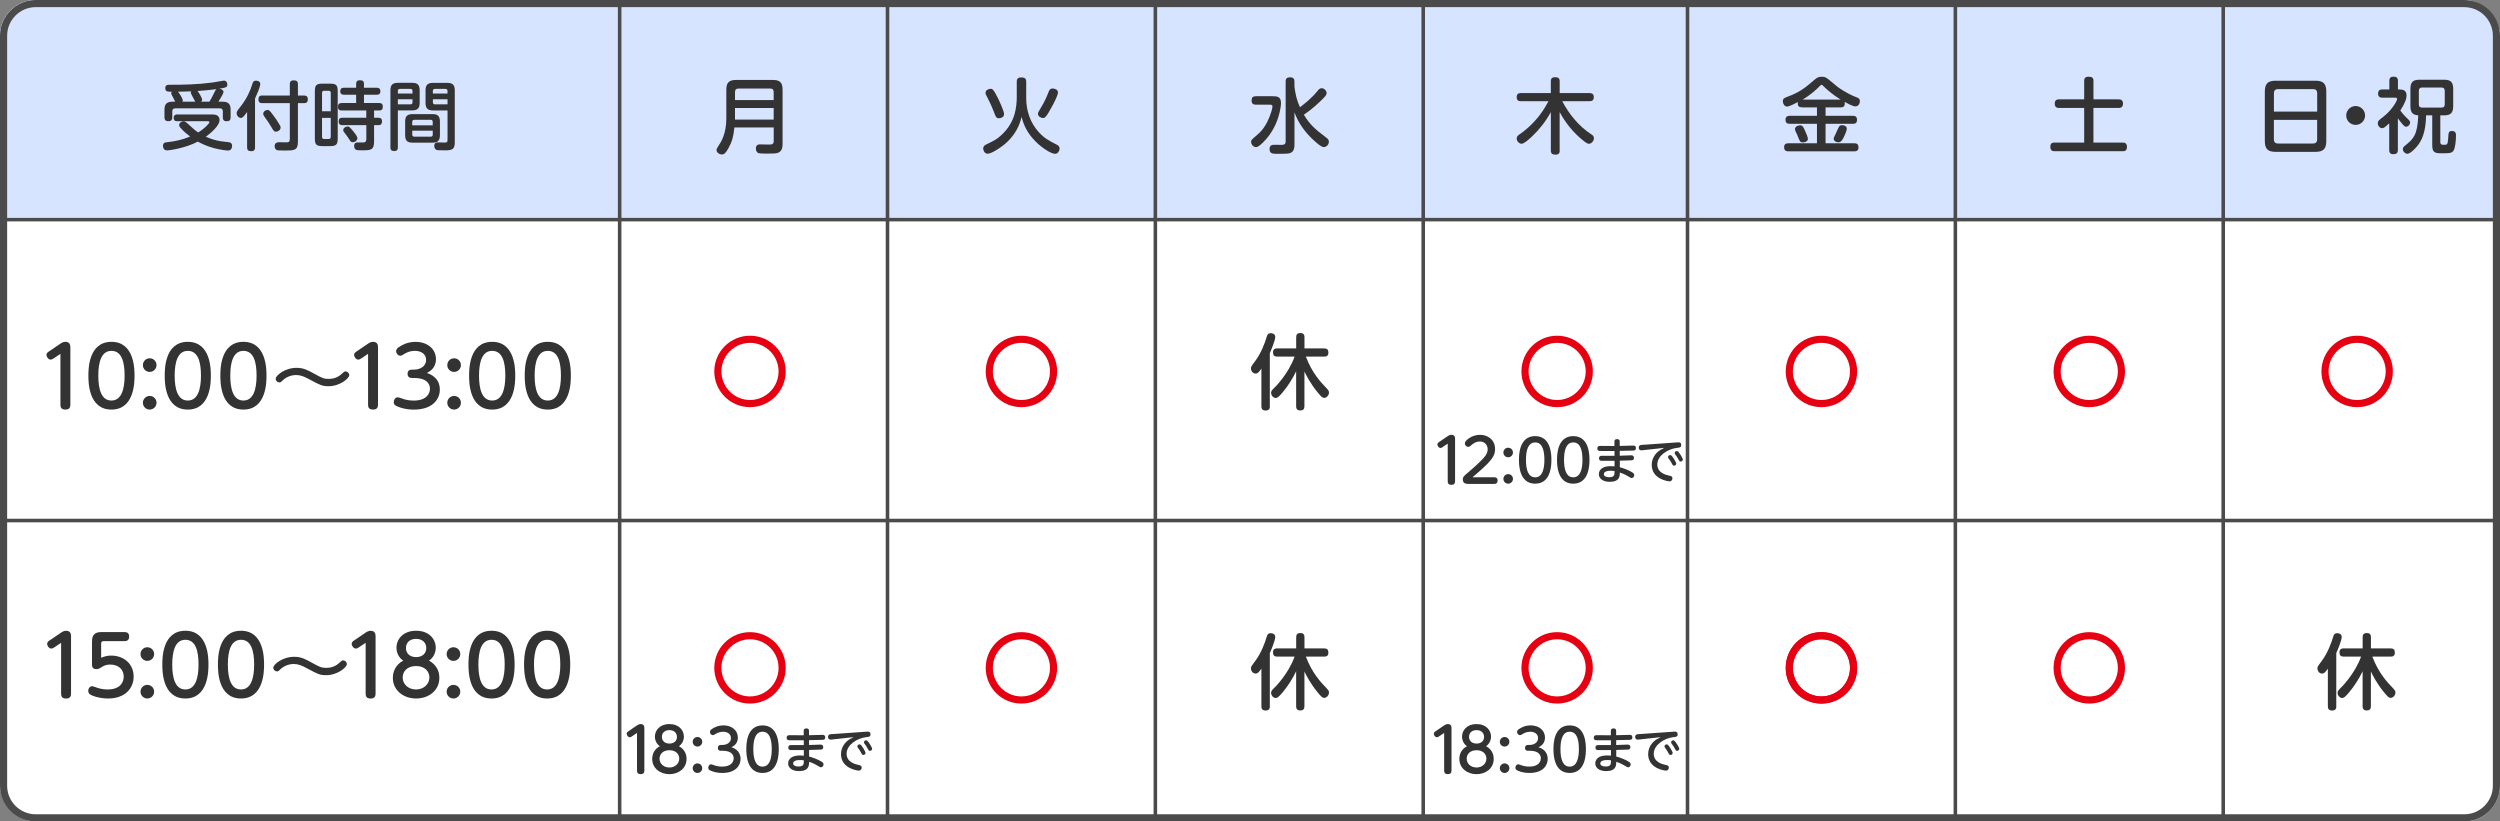 <?xml version="1.0" encoding="UTF-8"?><svg id="_レイヤー_1" xmlns="http://www.w3.org/2000/svg" viewBox="0 0 700 230"><rect x="0" y="0" width="700" height="230" fill="#808080" stroke="none"/><defs><style>.cls-1{fill:#fff;}.cls-2{fill:#d7e4ff;}.cls-3{fill:none;stroke:#4b4b4b;stroke-linejoin:round;}.cls-4{fill:#333;}.cls-5{fill:#e60012;}.cls-6{fill:#4b4b4b;}</style></defs><rect class="cls-1" width="700" height="230" rx="10" ry="10"/><rect class="cls-2" width="700" height="61" rx="10" ry="10"/><rect class="cls-2" y="48" width="700" height="13"/><line class="cls-3" y1="61.5" x2="700" y2="61.5"/><line class="cls-3" x1="173.5" y1="0" x2="173.5" y2="230"/><line class="cls-3" x1="248.5" y1="0" x2="248.5" y2="230"/><line class="cls-3" x1="323.5" y1="0" x2="323.5" y2="230"/><line class="cls-3" x1="398.5" y1="0" x2="398.5" y2="230"/><line class="cls-3" x1="472.5" y1="0" x2="472.5" y2="230"/><line class="cls-3" x1="622.5" y1="0" x2="622.5" y2="230"/><line class="cls-3" x1="547.5" x2="547.5" y2="230"/><path class="cls-4" d="M63.98,39.8c.61.06,1.01.36,1.01,1.03,0,.11,0,1.32-1.13,1.32-.46,0-2.08-.19-3.93-.67-2.31-.61-3.74-1.41-4.54-1.83-3.51,1.85-7.96,2.46-8.59,2.46-1.16,0-1.16-1.11-1.16-1.26,0-.97.63-.99,1.43-1.07,1.74-.17,3.99-.63,6.15-1.55-.99-.76-1.85-1.49-2.67-2.44-.32-.34-.38-.55-.38-.78,0-.63.67-1.03,1.2-1.03.46,0,.76.25,1.15.61,1.81,1.64,2.12,1.93,2.94,2.5,1.79-1.03,3.17-2.54,3.17-2.86,0-.29-.23-.29-.82-.29h-8.21c-.25,0-.97,0-.97-.92s.67-.97.97-.97h9.8c.57,0,2.08,0,2.08,1.58s-2.54,3.72-3.86,4.66c1.47.65,3.21,1.13,4.22,1.26.82.11,1.85.23,2.12.25ZM49.05,28.46c-.11-.21-.59-1.18-.71-1.41-.36-.63-.4-.76-.4-.9,0-.27.13-.38.21-.46-1.32-.02-1.87-.02-1.87-1.03,0-.92.69-.92,1.09-.92,3.95,0,7.87-.06,12.22-.65.57-.08,2.88-.52,3.11-.52.74,0,.95.67.95,1.09,0,.78-.25.82-2.31,1.2.67.02,1.24.36,1.24.88s-1.39,2.67-1.43,2.73h1.24c1.93,0,2.18,1.13,2.18,2.33v2.04c0,.8-.31,1.11-1.15,1.11-1.01,0-1.03-.76-1.03-1.11v-1.68c0-.52-.25-.82-.82-.82h-12.49c-.59,0-.84.29-.84.82v1.68c0,.82-.38,1.09-1.16,1.09-1.01,0-1.03-.78-1.03-1.09v-2.04c0-1.18.25-2.33,2.2-2.33h.8ZM54.7,28.46c-.1-.1-.23-.34-.44-.76-.19-.38-.84-1.49-.84-1.74,0-.13.02-.21.15-.38-.76.02-1.05.04-3.74.1.29.23,1.34,1.91,1.34,2.44,0,.17-.04.25-.1.34h3.63ZM58.65,28.46c.42-.67.9-1.6,1.32-2.48.4-.82.44-.9.73-1.03-1.6.21-3.61.42-5.38.53.13.15,1.28,1.8,1.28,2.48,0,.25-.15.38-.32.5h2.35Z"/><path class="cls-4" d="M71.42,41.25c0,.29,0,1.09-1.05,1.09-.9,0-1.18-.36-1.18-1.09v-9.89c-1.13,1.6-1.41,1.66-1.74,1.66-.65,0-1.18-.63-1.18-1.34,0-.46.12-.61,1.15-1.93,1.7-2.18,2.69-4.37,3.23-6.21.17-.53.32-.95,1.05-.95.11,0,1.18,0,1.18.95,0,.76-1.01,3.04-1.47,4.05v13.67ZM83.41,39.78c0,2.37-1.11,2.37-3.76,2.37-1.93,0-2-.04-2.29-.23-.36-.23-.46-.71-.46-1.01,0-1.09.99-1.09,1.43-1.09.27,0,1.55.04,1.81.04.73,0,1.01-.17,1.01-.92v-10.06h-7.69c-.4,0-1.09-.04-1.09-.99,0-.76.23-1.15,1.09-1.15h7.69v-3.15c0-.46.1-1.09,1.05-1.09.82,0,1.22.23,1.22,1.09v3.15h1.68c.42,0,1.09.08,1.09,1.01,0,.76-.23,1.13-1.09,1.13h-1.68v10.9ZM77.25,36.86c-.53,0-.65-.23-1.37-1.45-.59-1.01-1.01-1.58-1.8-2.69-.34-.46-.38-.65-.38-.84,0-.65.65-1.09,1.2-1.09.46,0,.65.21,1.47,1.3.61.78,1.18,1.6,1.72,2.52.29.48.48.78.48,1.07,0,.71-.69,1.18-1.32,1.18Z"/><path class="cls-4" d="M94.56,38.75c0,1.74-.42,2.16-2.16,2.16h-2.08c-1.74,0-2.16-.42-2.16-2.16v-13.17c0-1.72.4-2.16,2.16-2.16h2.08c1.74,0,2.16.42,2.16,2.16v13.17ZM92.61,31.15v-5.14c0-.42-.21-.59-.59-.59h-1.26c-.38,0-.59.17-.59.59v5.14h2.44ZM92.61,33h-2.44v5.33c0,.4.19.59.59.59h1.26c.4,0,.59-.19.59-.59v-5.33ZM95.84,35.03c-.27,0-1.01,0-1.01-.97,0-.76.27-1.09,1.01-1.09h6.72v-2.04h-6.89c-.27,0-1.03,0-1.03-.99,0-.71.25-1.09,1.03-1.09h4.05v-2.33h-3.42c-.25,0-1.03,0-1.03-.96,0-.88.59-.99,1.03-.99h3.42v-1.11c0-.5.17-.99,1.03-.99.69,0,1.16.17,1.16.99v1.11h3.57c.25,0,1.03,0,1.03.99s-.76.96-1.03.96h-3.57v2.33h4.24c.31,0,1.03,0,1.03.99,0,.69-.21,1.09-.99,1.09h-1.45v2.04h1.24c.61,0,.99.29.99,1.03,0,.61-.25,1.03-.99,1.03h-1.24v4.58c0,2.42-.86,2.48-3.46,2.48-1.34,0-2.12,0-2.12-1.22,0-.99.69-.99,1.01-.99.23,0,1.28.02,1.41.02.59,0,.99-.13.99-.99v-3.88h-6.72ZM98.84,36.67c.46.57,1.24,1.51,1.24,2.06,0,.46-.57,1.09-1.28,1.09-.5,0-.63-.17-1.05-.86-.42-.67-.86-1.24-1.32-1.83-.17-.19-.32-.4-.32-.69,0-.76.84-.96,1.11-1.01.55-.06.71.15,1.62,1.24Z"/><path class="cls-4" d="M111.4,41.29c0,.25,0,1.01-.99,1.01-.84,0-1.09-.36-1.09-1.01v-15.98c0-1.58.63-2.12,2.1-2.12h3.97c1.45,0,2.12.5,2.12,2.12v3.48c0,1.58-.65,2.12-2.12,2.12h-3.99v10.37ZM115.5,26.19v-.71c0-.32-.13-.59-.57-.59h-2.94c-.48,0-.59.29-.59.59v.71h4.09ZM111.4,27.79v1.43h3.51c.44,0,.59-.23.59-.59v-.84h-4.09ZM123.18,37.83c0,1.62-.67,2.12-2.1,2.12h-5.52c-1.45,0-2.12-.5-2.12-2.12v-3.76c0-1.6.65-2.12,2.12-2.12h5.52c1.45,0,2.1.52,2.1,2.12v3.76ZM115.43,35.1h5.73v-.96c0-.38-.17-.59-.59-.59h-4.56c-.34,0-.59.15-.59.59v.96ZM115.43,36.59v1.09c0,.4.21.59.59.59h4.56c.42,0,.59-.21.59-.59v-1.09h-5.73ZM121.27,30.92c-1.49,0-2.12-.55-2.12-2.12v-3.48c0-1.6.65-2.12,2.12-2.12h3.95c1.53,0,2.12.59,2.12,2.12v14.47c0,1.95-.59,2.31-2.75,2.31s-2.2-.06-2.39-.15c-.27-.13-.61-.46-.61-1.07,0-1.01.71-1.01.99-1.01.29,0,1.62.04,1.89.04.57,0,.84-.06.84-.71v-8.27h-4.03ZM121.21,26.19h4.09v-.71c0-.38-.19-.59-.59-.59h-2.92c-.42,0-.59.23-.59.59v.71ZM125.3,27.79h-4.09v.84c0,.34.15.59.59.59h3.51v-1.43Z"/><path class="cls-4" d="M15.01,100.35c-.21.14-.51.34-.85.34-.62,0-1.15-.78-1.15-1.33,0-.48.37-.74.74-.99l3.08-2.09c.32-.23.85-.57,1.47-.57,1.4,0,1.4,1.08,1.4,1.72v15.94c0,.78-.37,1.31-1.38,1.31-1.15,0-1.4-.62-1.4-1.31v-14.3l-1.91,1.29Z"/><path class="cls-4" d="M24.75,105.18c0-1.77,0-9.47,6.46-9.47s6.46,7.75,6.46,9.47,0,9.5-6.46,9.5-6.46-7.75-6.46-9.5ZM34.89,105.18c0-3.79-.8-6.94-3.68-6.94s-3.68,3.24-3.68,6.94.8,6.97,3.68,6.97,3.68-3.36,3.68-6.97Z"/><path class="cls-4" d="M43.83,102.23c0,1.06-.87,1.91-1.91,1.91s-1.91-.83-1.91-1.91.87-1.91,1.91-1.91,1.91.83,1.91,1.91ZM43.83,112.77c0,1.04-.85,1.91-1.91,1.91s-1.91-.85-1.91-1.91.87-1.91,1.91-1.91,1.91.83,1.91,1.91Z"/><path class="cls-4" d="M46.12,105.18c0-1.77,0-9.47,6.46-9.47s6.46,7.75,6.46,9.47,0,9.5-6.46,9.5-6.46-7.75-6.46-9.5ZM56.27,105.18c0-3.79-.8-6.94-3.68-6.94s-3.68,3.24-3.68,6.94.8,6.97,3.68,6.97,3.68-3.36,3.68-6.97Z"/><path class="cls-4" d="M61.7,105.18c0-1.77,0-9.47,6.46-9.47s6.46,7.75,6.46,9.47,0,9.5-6.46,9.5-6.46-7.75-6.46-9.5ZM71.84,105.18c0-3.79-.8-6.94-3.68-6.94s-3.68,3.24-3.68,6.94.8,6.97,3.68,6.97,3.68-3.36,3.68-6.97Z"/><path class="cls-4" d="M97.8,105.04c0,.85-2.55,3.1-5.82,3.1-1.77,0-2.35-.32-5.2-1.84-1.63-.87-2.55-1.29-3.86-1.29-1.52,0-2.92.64-3.86,1.59-.37.37-.48.48-.83.48-.55,0-1.04-.46-1.04-1.03,0-.87,2.51-3.06,5.86-3.06,1.93,0,3.2.69,4.9,1.63,2.18,1.2,2.69,1.47,4,1.47,1.45,0,2.67-.41,3.72-1.4.74-.67.76-.69,1.06-.69.6,0,1.06.48,1.06,1.04Z"/><path class="cls-4" d="M101.15,100.35c-.21.14-.51.34-.85.34-.62,0-1.15-.78-1.15-1.33,0-.48.37-.74.74-.99l3.08-2.09c.32-.23.85-.57,1.47-.57,1.4,0,1.4,1.08,1.4,1.72v15.94c0,.78-.37,1.31-1.38,1.31-1.15,0-1.4-.62-1.4-1.31v-14.3l-1.91,1.29Z"/><path class="cls-4" d="M115.29,105.82c-.23,0-1.17,0-1.17-1.15,0-.8.44-1.17,1.17-1.17h.55c1.89,0,3.47-.99,3.47-2.71,0-1.86-1.68-2.55-3.08-2.55-1.66,0-2.67.62-3.38,1.08-.18.12-.46.28-.76.28-.67,0-1.17-.67-1.17-1.26,0-.67.53-1.01.94-1.26.69-.44,2.16-1.36,4.51-1.36,3.29,0,5.7,1.98,5.7,4.85,0,2.55-1.82,3.47-2.55,3.86.99.34,3.63,1.31,3.63,4.69,0,2.6-1.95,5.57-7.27,5.57-2.14,0-3.54-.44-4.69-.92-.41-.18-.94-.44-.94-1.17,0-.64.41-1.36,1.13-1.36.21,0,.3.05,1.17.34.74.25,1.66.58,3.29.58,3.52,0,4.55-1.89,4.55-3.33,0-.92-.48-2.99-4.42-2.99h-.69Z"/><path class="cls-4" d="M129.06,102.23c0,1.06-.87,1.91-1.91,1.91s-1.91-.83-1.91-1.91.87-1.91,1.91-1.91,1.91.83,1.91,1.91ZM129.06,112.77c0,1.04-.85,1.91-1.91,1.91s-1.91-.85-1.91-1.91.87-1.91,1.91-1.91,1.91.83,1.91,1.91Z"/><path class="cls-4" d="M131.35,105.18c0-1.77,0-9.47,6.46-9.47s6.46,7.75,6.46,9.47,0,9.5-6.46,9.5-6.46-7.75-6.46-9.5ZM141.49,105.18c0-3.79-.8-6.94-3.68-6.94s-3.68,3.24-3.68,6.94.8,6.97,3.68,6.97,3.68-3.36,3.68-6.97Z"/><path class="cls-4" d="M146.92,105.18c0-1.77,0-9.47,6.46-9.47s6.46,7.75,6.46,9.47,0,9.5-6.46,9.5-6.46-7.75-6.46-9.5ZM157.06,105.18c0-3.79-.8-6.94-3.68-6.94s-3.68,3.24-3.68,6.94.8,6.97,3.68,6.97,3.68-3.36,3.68-6.97Z"/><path class="cls-4" d="M15.2,181.26c-.21.14-.51.34-.85.34-.62,0-1.15-.78-1.15-1.33,0-.48.37-.74.74-.99l3.08-2.09c.32-.23.85-.57,1.47-.57,1.4,0,1.4,1.08,1.4,1.72v15.94c0,.78-.37,1.31-1.38,1.31-1.15,0-1.4-.62-1.4-1.31v-14.3l-1.91,1.29Z"/><path class="cls-4" d="M25.77,179.74c0-.97,0-2.76,2.58-2.76h6.55c.67,0,1.26.28,1.26,1.24,0,.9-.46,1.29-1.26,1.29h-5.77c-.6,0-.81.16-.81.81v3.84c.87-.32,1.61-.6,2.78-.6,3.45,0,6.32,2.21,6.32,5.86,0,3.36-2.46,6.16-7.15,6.16-1.17,0-2.97-.18-4.6-.9-.67-.3-.96-.6-.96-1.24,0-.76.55-1.31,1.1-1.31.16,0,1.17.34,1.26.39.69.23,1.7.53,3.04.53,3.84,0,4.53-2.32,4.53-3.59,0-2.07-1.54-3.38-3.75-3.38-1.38,0-2.05.46-2.67.87-.12.09-.62.41-1.22.41-1.24,0-1.24-.9-1.24-1.43v-6.21Z"/><path class="cls-4" d="M43.16,183.14c0,1.06-.87,1.91-1.91,1.91s-1.91-.83-1.91-1.91.87-1.91,1.91-1.91,1.91.83,1.91,1.91ZM43.16,193.67c0,1.04-.85,1.91-1.91,1.91s-1.91-.85-1.91-1.91.87-1.91,1.91-1.91,1.91.83,1.91,1.91Z"/><path class="cls-4" d="M45.45,186.08c0-1.77,0-9.47,6.46-9.47s6.46,7.75,6.46,9.47,0,9.5-6.46,9.5-6.46-7.75-6.46-9.5ZM55.59,186.08c0-3.79-.8-6.94-3.68-6.94s-3.68,3.24-3.68,6.94.8,6.97,3.68,6.97,3.68-3.36,3.68-6.97Z"/><path class="cls-4" d="M61.02,186.08c0-1.77,0-9.47,6.46-9.47s6.46,7.75,6.46,9.47,0,9.5-6.46,9.5-6.46-7.75-6.46-9.5ZM71.16,186.08c0-3.79-.8-6.94-3.68-6.94s-3.68,3.24-3.68,6.94.8,6.97,3.68,6.97,3.68-3.36,3.68-6.97Z"/><path class="cls-4" d="M97.13,185.95c0,.85-2.55,3.1-5.82,3.1-1.77,0-2.35-.32-5.2-1.84-1.63-.87-2.55-1.29-3.86-1.29-1.52,0-2.92.64-3.86,1.59-.37.37-.48.48-.83.48-.55,0-1.04-.46-1.04-1.03,0-.87,2.51-3.06,5.86-3.06,1.93,0,3.2.69,4.9,1.63,2.18,1.2,2.69,1.47,4,1.47,1.45,0,2.67-.41,3.72-1.4.74-.67.76-.69,1.06-.69.6,0,1.06.48,1.06,1.04Z"/><path class="cls-4" d="M100.47,181.26c-.21.14-.51.34-.85.34-.62,0-1.15-.78-1.15-1.33,0-.48.37-.74.74-.99l3.08-2.09c.32-.23.85-.57,1.47-.57,1.4,0,1.4,1.08,1.4,1.72v15.94c0,.78-.37,1.31-1.38,1.31-1.15,0-1.4-.62-1.4-1.31v-14.3l-1.91,1.29Z"/><path class="cls-4" d="M111.01,181.37c0-2.35,1.79-4.76,5.5-4.76s5.5,2.41,5.5,4.76c0,1.38-.67,2.81-1.89,3.61,1.89,1.03,2.9,2.69,2.9,4.83,0,3.52-2.97,5.77-6.51,5.77s-6.51-2.28-6.51-5.77c0-1.63.64-3.63,2.9-4.83-1.22-.8-1.89-2.21-1.89-3.61ZM120.23,189.69c0-1.56-1.15-3.2-3.73-3.2s-3.75,1.61-3.75,3.2c0,1.91,1.59,3.36,3.75,3.36s3.73-1.52,3.73-3.36ZM119.36,181.46c0-1.47-1.06-2.58-2.87-2.58s-2.83,1.13-2.83,2.58,1.06,2.53,2.85,2.53,2.85-1.08,2.85-2.53Z"/><path class="cls-4" d="M128.88,183.14c0,1.06-.87,1.91-1.91,1.91s-1.91-.83-1.91-1.91.87-1.91,1.91-1.91,1.91.83,1.91,1.91ZM128.88,193.67c0,1.04-.85,1.91-1.91,1.91s-1.91-.85-1.91-1.91.87-1.91,1.91-1.91,1.91.83,1.91,1.91Z"/><path class="cls-4" d="M131.17,186.08c0-1.77,0-9.47,6.46-9.47s6.46,7.75,6.46,9.47,0,9.5-6.46,9.5-6.46-7.75-6.46-9.5ZM141.31,186.08c0-3.79-.8-6.94-3.68-6.94s-3.68,3.24-3.68,6.94.8,6.97,3.68,6.97,3.68-3.36,3.68-6.97Z"/><path class="cls-4" d="M146.74,186.08c0-1.77,0-9.47,6.46-9.47s6.46,7.75,6.46,9.47,0,9.5-6.46,9.5-6.46-7.75-6.46-9.5ZM156.88,186.08c0-3.79-.8-6.94-3.68-6.94s-3.68,3.24-3.68,6.94.8,6.97,3.68,6.97,3.68-3.36,3.68-6.97Z"/><path class="cls-4" d="M651.36,39.48c0,2.32-.94,3.04-3.04,3.04h-11.13c-2.09,0-3.04-.71-3.04-3.04v-13.84c0-2.25.88-3.04,3.04-3.04h11.13c2.14,0,3.04.76,3.04,3.04v13.84ZM648.81,31.25v-5.13c0-.83-.44-1.17-1.17-1.17h-9.77c-.62,0-1.17.25-1.17,1.17v5.13h12.12ZM636.69,33.57v5.45c0,.85.48,1.17,1.17,1.17h9.77c.76,0,1.17-.39,1.17-1.17v-5.45h-12.12Z"/><path class="cls-4" d="M662.22,32.33c0,1.45-1.17,2.64-2.64,2.64s-2.64-1.17-2.64-2.64,1.22-2.64,2.64-2.64,2.64,1.15,2.64,2.64Z"/><path class="cls-4" d="M672.04,25.06c1.66,0,1.79,1.08,1.79,1.66,0,.67-.18,1.26-.46,1.89-.23.53-.69,1.43-1.29,2.34.92,1.24,1.82,2.07,1.88,2.14.62.58.87.8.87,1.24,0,.53-.53,1.15-1.15,1.15-.37,0-.55-.23-1.01-.74-.51-.6-.94-1.17-1.27-1.61v8.85c0,.87-.37,1.2-1.29,1.2-1.13,0-1.13-.87-1.13-1.2v-7.45c-1.38,1.29-1.63,1.36-1.98,1.36-.71,0-1.22-.71-1.22-1.36s.21-.8,1.66-1.93c2.28-1.77,3.75-4.35,3.75-4.88,0-.37-.37-.37-.64-.37h-3.47c-.58,0-1.22-.14-1.22-1.15,0-1.15.87-1.15,1.22-1.15h1.93v-2.39c0-.87.37-1.2,1.26-1.2,1.13,0,1.15.87,1.15,1.2v2.39h.6ZM683.28,39.67c0,.87.41.87,1.2.87.62,0,.9,0,1.01-1.77.09-1.66.11-2.09,1.06-2.09,1.06,0,1.13.71,1.13,1.26,0,1.47-.23,3.54-.69,4.23-.51.78-1.33.78-3.89.74-1.79-.02-2.07-.78-2.07-2.39v-8.23h-1.72c-.09,4.9-1.27,7.13-2.51,8.65-.51.62-1.91,2.12-2.74,2.12-.57,0-1.26-.6-1.26-1.29,0-.44.23-.69.55-.94,2.37-1.93,3.54-2.87,3.77-8.53-.69-.07-1.24-.21-1.63-.6-.37-.37-.57-.99-.57-1.98v-4.85c0-1.95.8-2.55,2.55-2.55h6.88c1.75,0,2.55.6,2.55,2.55v4.85c0,1.93-.76,2.58-2.55,2.58h-1.06v7.38ZM684.53,25.43c0-.62-.3-.92-.9-.92h-5.45c-.62,0-.9.32-.9.92v3.79c0,.67.35.9.9.9h5.45c.55,0,.9-.23.9-.9v-3.79Z"/><path class="cls-4" d="M355.56,197.73c0,.35,0,1.22-1.17,1.22-1.1,0-1.2-.71-1.2-1.22v-10.51c-.67.94-.99,1.38-1.63,1.38-.76,0-1.29-.74-1.29-1.43,0-.48.02-.51,1.26-2.18,1.56-2.09,2.67-5.01,3.17-6.76.12-.37.28-.94,1.13-.94.32,0,1.24.14,1.24,1.04,0,1.06-1.29,4.02-1.52,4.53v14.88ZM362.92,187.96c-.87,1.84-2.28,4.14-3.84,5.98-1.13,1.31-1.45,1.5-1.91,1.5-.62,0-1.26-.71-1.26-1.45,0-.41.16-.67.74-1.24.16-.14,4.02-3.86,5.84-8.9h-4.85c-.87,0-1.2-.37-1.2-1.22,0-1.08.9-1.08,1.2-1.08h5.29v-3.1c0-.78.28-1.2,1.22-1.2,1.1,0,1.1.87,1.1,1.2v3.1h5.5c.87,0,1.2.37,1.2,1.22,0,1.08-.85,1.08-1.2,1.08h-5.11c1.79,4.71,4.28,7.29,5.91,8.97.32.35.57.64.57,1.1,0,.71-.64,1.49-1.36,1.49-.48,0-.8-.3-1.86-1.59-1.93-2.34-3.15-4.71-3.66-5.79v9.7c0,.83-.34,1.2-1.22,1.2-1.1,0-1.1-.9-1.1-1.2v-9.77Z"/><path class="cls-4" d="M355.56,113.73c0,.35,0,1.22-1.17,1.22-1.1,0-1.2-.71-1.2-1.22v-10.51c-.67.94-.99,1.38-1.63,1.38-.76,0-1.29-.74-1.29-1.43,0-.48.02-.51,1.26-2.18,1.56-2.09,2.67-5.01,3.17-6.76.12-.37.28-.94,1.13-.94.32,0,1.24.14,1.24,1.04,0,1.06-1.29,4.02-1.52,4.53v14.88ZM362.92,103.96c-.87,1.84-2.28,4.14-3.84,5.98-1.13,1.31-1.45,1.5-1.91,1.5-.62,0-1.26-.71-1.26-1.45,0-.41.16-.67.74-1.24.16-.14,4.02-3.86,5.84-8.9h-4.85c-.87,0-1.2-.37-1.2-1.22,0-1.08.9-1.08,1.2-1.08h5.29v-3.1c0-.78.28-1.2,1.22-1.2,1.1,0,1.1.87,1.1,1.2v3.1h5.5c.87,0,1.2.37,1.2,1.22,0,1.08-.85,1.08-1.2,1.08h-5.11c1.79,4.71,4.28,7.29,5.91,8.97.32.35.57.64.57,1.1,0,.71-.64,1.49-1.36,1.49-.48,0-.8-.3-1.86-1.59-1.93-2.34-3.15-4.71-3.66-5.79v9.7c0,.83-.34,1.2-1.22,1.2-1.1,0-1.1-.9-1.1-1.2v-9.77Z"/><path class="cls-4" d="M654.17,197.73c0,.35,0,1.22-1.17,1.22-1.1,0-1.2-.71-1.2-1.22v-10.51c-.67.94-.99,1.38-1.63,1.38-.76,0-1.29-.74-1.29-1.43,0-.48.02-.51,1.26-2.18,1.56-2.09,2.67-5.01,3.17-6.76.12-.37.28-.94,1.13-.94.32,0,1.24.14,1.24,1.04,0,1.06-1.29,4.02-1.52,4.53v14.88ZM661.53,187.96c-.87,1.84-2.28,4.14-3.84,5.98-1.13,1.31-1.45,1.5-1.91,1.5-.62,0-1.26-.71-1.26-1.45,0-.41.16-.67.74-1.24.16-.14,4.02-3.86,5.84-8.9h-4.85c-.87,0-1.2-.37-1.2-1.22,0-1.08.9-1.08,1.2-1.08h5.29v-3.1c0-.78.28-1.2,1.22-1.2,1.1,0,1.1.87,1.1,1.2v3.1h5.5c.87,0,1.2.37,1.2,1.22,0,1.08-.85,1.08-1.2,1.08h-5.11c1.79,4.71,4.28,7.29,5.91,8.97.32.35.57.64.57,1.1,0,.71-.64,1.49-1.36,1.49-.48,0-.8-.3-1.86-1.59-1.93-2.34-3.15-4.71-3.66-5.79v9.7c0,.83-.34,1.2-1.22,1.2-1.1,0-1.1-.9-1.1-1.2v-9.77Z"/><path class="cls-4" d="M284.69,22.88c0-.48.09-1.2,1.22-1.2,1.06,0,1.43.32,1.43,1.2v4.62c0,3.47,1.13,6.88,3.47,9.45,1.63,1.79,2.78,2.37,5.01,3.52.37.18.87.46.87,1.13,0,.58-.46,1.47-1.26,1.47-1.08.02-3.7-1.66-5.45-3.43-2.3-2.34-3.33-4.48-3.93-6.92-.83,3.56-2.71,5.93-4.71,7.63-1.36,1.13-3.72,2.69-4.81,2.69-.87,0-1.24-.97-1.24-1.45,0-.67.57-.99.69-1.06,2.64-1.29,3.1-1.52,4.39-2.69,2.18-1.98,3.2-4.16,3.7-5.86.48-1.66.62-3.61.62-4.51v-4.6ZM279.42,27.48c.46.94,1.72,3.66,1.72,4.46,0,.87-.87,1.17-1.4,1.17-.8,0-.92-.34-1.45-1.79-.41-1.13-1.15-2.71-1.63-3.63-.64-1.22-.71-1.33-.71-1.7,0-.87,1.04-1.13,1.4-1.13.48,0,.76,0,2.07,2.62ZM296.23,25.89c0,.78-1.04,2.74-1.5,3.61-1.86,3.54-2.23,3.54-2.71,3.54-.58,0-1.38-.46-1.38-1.13,0-.39.02-.46.92-1.93.83-1.38,1.45-2.69,2.02-4.16.23-.62.44-1.04,1.17-1.04.21,0,1.47.12,1.47,1.1Z"/><path class="cls-5" d="M286,179c4.41,0,8,3.59,8,8s-3.59,8-8,8-8-3.59-8-8,3.59-8,8-8M286,177c-5.52,0-10,4.48-10,10s4.48,10,10,10,10-4.48,10-10-4.48-10-10-10h0Z"/><path class="cls-5" d="M286,96c4.41,0,8,3.59,8,8s-3.59,8-8,8-8-3.59-8-8,3.59-8,8-8M286,94c-5.52,0-10,4.48-10,10s4.48,10,10,10,10-4.48,10-10-4.48-10-10-10h0Z"/><path class="cls-4" d="M351.66,29.3c-.34,0-1.22,0-1.22-1.1,0-.9.32-1.26,1.22-1.26h4.51c1.4,0,2.51.05,2.51,1.93,0,.83-.53,6.6-5.01,10.99-.6.58-1.36,1.33-2,1.33-.71,0-1.36-.74-1.36-1.47,0-.48.02-.51,1.7-1.95.94-.83,2.64-2.3,3.98-6.55.21-.69.3-1.17.3-1.4,0-.44-.28-.51-.71-.51h-3.91ZM362.45,24.26c.23,1.98.69,3.96,1.54,5.77,1.4-1.08,3.33-2.58,4.88-4.53.34-.44.67-.8,1.2-.8.64,0,1.38.64,1.38,1.36,0,.51-.32.85-1.17,1.72-.85.85-2.83,2.76-5.2,4.35,1.84,3.01,3.36,4.18,6.37,6.48.32.25.64.53.64,1.06,0,.83-.71,1.52-1.43,1.52s-2-1.17-2.74-1.84c-2.25-2.05-4.32-4.67-5.47-7.91v9.06c0,.46,0,1.66-.85,2.18-.6.37-1.08.37-3.89.39-1.4,0-2.23-.02-2.23-1.36,0-1.13.87-1.17,1.24-1.17.07,0,1.82.02,2.09.02.44,0,1.17,0,1.17-.92v-16.79c0-.94.41-1.2,1.31-1.2,1.1,0,1.15.78,1.15,1.2v1.4Z"/><path class="cls-4" d="M504.55,30.05c-.78,0-1.17-.3-1.17-1.1,0-.16,0-.25.02-.37-.76.41-2.41,1.26-3.04,1.26-.71,0-1.17-.83-1.17-1.49,0-.74.53-.97,1.06-1.17,1.29-.48,2.05-.8,2.92-1.26,1.93-1.06,2.64-1.68,4.58-3.33,1.03-.87,1.31-1.1,2.35-1.1.78,0,1.1.18,1.47.44.34.23.48.34,2.67,2.16.69.55,2.71,2.05,5.59,3.15.51.21.94.39.94,1.08,0,.44-.25,1.47-1.29,1.47-.69,0-2.21-.83-2.99-1.26.02.14.05.23.05.46,0,.94-.6,1.08-1.17,1.08h-4.21v2.35h7.61c.64,0,1.2.21,1.2,1.15,0,1.06-.78,1.1-1.2,1.1h-7.61v5.45h8.05c.9,0,1.17.41,1.17,1.2,0,1.06-.9,1.06-1.17,1.06h-18.46c-.85,0-1.2-.37-1.2-1.2,0-1.06.9-1.06,1.2-1.06h8v-5.45h-7.61c-.85,0-1.2-.35-1.2-1.17,0-1.06.92-1.08,1.2-1.08h7.61v-2.35h-4.18ZM505.47,36.75c.23.53.74,1.63.74,2.14,0,.76-.94.99-1.4.99-.74,0-.85-.3-1.29-1.38-.21-.55-.25-.67-.74-1.68-.09-.21-.18-.44-.18-.69,0-.64.76-1.04,1.43-1.04s.83.3,1.45,1.66ZM515.36,27.87c-1.86-1.13-3.75-2.69-4.74-3.7-.3-.3-.41-.41-.57-.41-.18,0-.25.02-.64.46-.71.74-2.39,2.32-4.67,3.66h10.62ZM516.18,38.56c-.39.74-.69,1.29-1.5,1.29-.48,0-1.24-.32-1.24-1.01,0-.25.05-.37.53-1.33.16-.32.78-1.82.97-2.09.14-.18.37-.37.85-.37.39,0,1.31.16,1.31.97,0,.62-.67,2.07-.92,2.55Z"/><path class="cls-5" d="M510,179c4.41,0,8,3.59,8,8s-3.59,8-8,8-8-3.59-8-8,3.59-8,8-8M510,177c-5.52,0-10,4.48-10,10s4.48,10,10,10,10-4.48,10-10-4.48-10-10-10h0Z"/><path class="cls-5" d="M510,96c4.41,0,8,3.59,8,8s-3.59,8-8,8-8-3.59-8-8,3.59-8,8-8M510,94c-5.52,0-10,4.48-10,10s4.48,10,10,10,10-4.48,10-10-4.48-10-10-10h0Z"/><line class="cls-3" y1="145.75" x2="700" y2="145.75"/><path class="cls-6" d="M690,2c4.41,0,8,3.59,8,8v210c0,4.41-3.59,8-8,8H10c-4.41,0-8-3.59-8-8V10C2,5.59,5.59,2,10,2h680M690,0H10C4.5,0,0,4.5,0,10v210c0,5.5,4.5,10,10,10h680c5.5,0,10-4.5,10-10V10c0-5.5-4.5-10-10-10h0Z"/><path class="cls-4" d="M593.24,27.83c.32,0,1.2,0,1.2,1.17s-.83,1.22-1.2,1.22h-7.08v9.7h8.19c.34,0,1.2,0,1.2,1.2s-.74,1.22-1.2,1.22h-19.06c-.34,0-1.2-.02-1.2-1.2s.71-1.22,1.2-1.22h8.28v-9.7h-7.04c-.37,0-1.2-.02-1.2-1.2,0-1.08.64-1.2,1.2-1.2h7.04v-5.24c0-.62.28-1.1,1.22-1.1.83,0,1.38.23,1.38,1.1v5.24h7.08Z"/><path class="cls-5" d="M585,96c4.41,0,8,3.59,8,8s-3.59,8-8,8-8-3.59-8-8,3.59-8,8-8M585,94c-5.52,0-10,4.48-10,10s4.48,10,10,10,10-4.48,10-10-4.48-10-10-10h0Z"/><path class="cls-4" d="M436.73,42.1c0,.53-.11,1.2-1.13,1.2-.92,0-1.36-.23-1.36-1.2v-10.72c-1.38,2.53-3.15,4.81-5.22,6.78-.76.71-2.25,2.09-2.97,2.09s-1.38-.76-1.38-1.45c0-.62.41-.94.92-1.26,1.22-.81,3.66-2.78,5.7-5.54,1.08-1.45,1.79-2.74,2.28-3.66h-7.73c-.34,0-1.17-.02-1.17-1.13,0-.97.58-1.15,1.17-1.15h8.39v-3.27c0-.53.12-1.17,1.15-1.17.9,0,1.33.23,1.33,1.17v3.27h8.35c.3,0,1.2.02,1.2,1.08,0,.9-.41,1.2-1.2,1.2h-7.63c1.96,3.7,4.65,7.01,8.16,9.29.32.21.71.46.71,1.06,0,.76-.69,1.56-1.36,1.56-.32,0-.62,0-2.21-1.36-2.12-1.82-4.14-4.07-6.03-7.5v10.69Z"/><path class="cls-5" d="M436,179c4.41,0,8,3.59,8,8s-3.59,8-8,8-8-3.59-8-8,3.59-8,8-8M436,177c-5.52,0-10,4.48-10,10s4.48,10,10,10,10-4.48,10-10-4.48-10-10-10h0Z"/><path class="cls-5" d="M436,96c4.41,0,8,3.59,8,8s-3.59,8-8,8-8-3.59-8-8,3.59-8,8-8M436,94c-5.52,0-10,4.48-10,10s4.48,10,10,10,10-4.48,10-10-4.48-10-10-10h0Z"/><path class="cls-4" d="M403.95,125.18c-.15.1-.37.25-.63.25-.46,0-.85-.58-.85-.99,0-.36.27-.54.54-.73l2.28-1.55c.24-.17.63-.42,1.09-.42,1.04,0,1.04.8,1.04,1.27v11.78c0,.58-.27.97-1.02.97-.85,0-1.04-.46-1.04-.97v-10.57l-1.41.95Z"/><path class="cls-4" d="M418.38,133.63c.49,0,.95.2.95.92,0,.65-.34.95-.95.95h-6.85c-.9,0-1.94,0-1.94-1.24,0-.77.39-1.07,1.44-1.94.8-.65,2.94-2.53,4.33-4.03,1-1.1,1.19-1.87,1.19-2.48,0-1.22-.9-2.19-2.12-2.19-1.33,0-2.09.7-2.65,1.19-.24.22-.41.31-.66.31-.54,0-.97-.49-.97-.97,0-.76,1.84-2.4,4.25-2.4,2.18,0,4.22,1.38,4.22,3.98,0,1.41-.53,2.48-2.19,4.18-1.41,1.44-3.43,3.13-4.13,3.72h6.09Z"/><path class="cls-4" d="M423.63,126.7c0,.74-.61,1.34-1.34,1.34s-1.34-.58-1.34-1.34.61-1.34,1.34-1.34,1.34.58,1.34,1.34ZM423.63,134.09c0,.73-.6,1.34-1.34,1.34s-1.34-.6-1.34-1.34.61-1.34,1.34-1.34,1.34.58,1.34,1.34Z"/><path class="cls-4" d="M425.31,128.76c0-1.24,0-6.65,4.54-6.65s4.54,5.44,4.54,6.65,0,6.67-4.54,6.67-4.54-5.44-4.54-6.67ZM432.43,128.76c0-2.66-.57-4.88-2.58-4.88s-2.58,2.28-2.58,4.88.56,4.89,2.58,4.89,2.58-2.36,2.58-4.89Z"/><path class="cls-4" d="M435.97,128.76c0-1.24,0-6.65,4.54-6.65s4.54,5.44,4.54,6.65,0,6.67-4.54,6.67-4.54-5.44-4.54-6.67ZM443.09,128.76c0-2.66-.57-4.88-2.58-4.88s-2.58,2.28-2.58,4.88.56,4.89,2.58,4.89,2.58-2.36,2.58-4.89Z"/><path class="cls-4" d="M453.53,127.6c.5-.01,2.71-.11,3.15-.11.22,0,.82,0,.82.72,0,.64-.49.67-.69.68-.76.05-2.43.08-3.26.1v1.84c1.02.23,2.54.87,3.39,1.37.56.33.65.57.65.82,0,.46-.34.83-.72.83-.18,0-.39-.12-1.07-.53-.9-.54-1.86-.9-2.23-1.02-.03.99-.04,2.61-2.84,2.61-1.88,0-3.05-.87-3.05-2.16,0-.23,0-2.22,3.33-2.22.33,0,.79.03,1.06.05v-1.56c-2.6.03-3.4.01-3.52.01-.34-.01-.82-.04-.82-.72s.54-.69.86-.69c.54,0,2.98.01,3.47,0v-1.35c-.99.01-3.05.03-3.96,0-.37-.01-.84-.03-.84-.71s.54-.71.88-.71c.61,0,3.34.03,3.9.03v-1.24c-.01-.34.14-.68.71-.68.22,0,.77,0,.77.68v1.22c.6,0,3.24-.1,3.78-.1.18,0,.76,0,.76.69s-.54.69-.72.71c-1.59.05-2.07.05-3.81.08v1.35ZM451,131.81c-1.62,0-1.92.57-1.92.94,0,.63.75.87,1.48.87,1.51,0,1.51-.65,1.51-1.73-.2-.03-.54-.08-1.07-.08Z"/><path class="cls-4" d="M460.06,126.06c-.12.01-.38.04-.46.04-.57,0-.75-.35-.75-.79,0-.35.2-.64.6-.72.24-.05,1.35-.09,1.56-.11l8.44-.6c.2-.01.38-.03.53-.03.18,0,.76,0,.76.77,0,.64-.31.68-1.24.79-2.47.29-5.45,2.13-5.45,4.64,0,2.3,2.28,2.9,3.33,3.13.56.12.9.22.9.73,0,.33-.2.86-.8.86-.48,0-5-.62-5-4.61,0-2.28,1.59-3.75,2.6-4.27.49-.24.64-.33.92-.49l-5.94.65ZM469.36,129.79c0,.3-.27.6-.6.6s-.42-.16-.63-.58c-.24-.5-.52-.92-.9-1.41-.07-.1-.18-.24-.18-.41,0-.37.42-.65.77-.56.41.12,1.52,2.01,1.52,2.37ZM471.21,128.64c0,.31-.3.6-.63.6-.27,0-.38-.15-.6-.58-.33-.63-.53-.92-.9-1.4-.07-.1-.18-.24-.18-.42,0-.35.42-.65.76-.54.42.12,1.54,2.01,1.54,2.35Z"/><path class="cls-4" d="M402.95,206.18c-.15.1-.37.25-.63.25-.46,0-.85-.58-.85-.99,0-.36.27-.54.54-.73l2.28-1.55c.24-.17.63-.42,1.09-.42,1.04,0,1.04.8,1.04,1.27v11.78c0,.58-.27.97-1.02.97-.85,0-1.04-.46-1.04-.97v-10.57l-1.41.95Z"/><path class="cls-4" d="M409.37,206.26c0-1.73,1.33-3.52,4.06-3.52s4.06,1.78,4.06,3.52c0,1.02-.49,2.07-1.39,2.67,1.39.77,2.14,1.99,2.14,3.57,0,2.6-2.19,4.27-4.81,4.27s-4.81-1.68-4.81-4.27c0-1.21.48-2.69,2.14-3.57-.9-.59-1.39-1.63-1.39-2.67ZM416.19,212.42c0-1.16-.85-2.36-2.75-2.36s-2.77,1.19-2.77,2.36c0,1.41,1.17,2.48,2.77,2.48s2.75-1.12,2.75-2.48ZM415.54,206.33c0-1.09-.78-1.9-2.12-1.9s-2.09.83-2.09,1.9.78,1.87,2.11,1.87,2.11-.8,2.11-1.87Z"/><path class="cls-4" d="M422.63,207.7c0,.74-.61,1.34-1.34,1.34s-1.34-.58-1.34-1.34.61-1.34,1.34-1.34,1.34.58,1.34,1.34ZM422.63,215.09c0,.73-.6,1.34-1.34,1.34s-1.34-.6-1.34-1.34.61-1.34,1.34-1.34,1.34.58,1.34,1.34Z"/><path class="cls-4" d="M427.83,210.22c-.16,0-.82,0-.82-.81,0-.56.31-.82.82-.82h.39c1.32,0,2.44-.69,2.44-1.91,0-1.31-1.18-1.79-2.16-1.79-1.16,0-1.87.44-2.37.76-.13.08-.32.19-.53.19-.47,0-.82-.47-.82-.89,0-.47.37-.71.66-.89.48-.31,1.52-.95,3.16-.95,2.31,0,4,1.39,4,3.41,0,1.79-1.28,2.44-1.79,2.71.69.24,2.55.92,2.55,3.29,0,1.82-1.37,3.91-5.1,3.91-1.5,0-2.49-.31-3.29-.65-.29-.13-.66-.31-.66-.82,0-.45.29-.95.79-.95.15,0,.21.03.82.24.52.18,1.16.4,2.31.4,2.47,0,3.2-1.32,3.2-2.34,0-.65-.34-2.1-3.1-2.1h-.48Z"/><path class="cls-4" d="M434.97,209.76c0-1.24,0-6.65,4.54-6.65s4.54,5.44,4.54,6.65,0,6.67-4.54,6.67-4.54-5.44-4.54-6.67ZM442.09,209.76c0-2.66-.57-4.88-2.58-4.88s-2.58,2.28-2.58,4.88.56,4.89,2.58,4.89,2.58-2.36,2.58-4.89Z"/><path class="cls-4" d="M452.53,208.6c.5-.01,2.71-.11,3.15-.11.22,0,.82,0,.82.72,0,.64-.49.67-.69.68-.76.05-2.43.08-3.26.1v1.84c1.02.23,2.54.87,3.39,1.37.56.33.65.57.65.82,0,.46-.34.83-.72.83-.18,0-.39-.12-1.07-.53-.9-.54-1.86-.9-2.23-1.02-.03.99-.04,2.61-2.84,2.61-1.88,0-3.05-.87-3.05-2.16,0-.23,0-2.22,3.33-2.22.33,0,.79.03,1.06.05v-1.56c-2.6.03-3.4.01-3.52.01-.34-.01-.82-.04-.82-.72s.54-.69.86-.69c.54,0,2.98.01,3.47,0v-1.35c-.99.01-3.05.03-3.96,0-.37-.01-.84-.03-.84-.71s.54-.71.88-.71c.61,0,3.34.03,3.9.03v-1.24c-.01-.34.14-.68.71-.68.22,0,.77,0,.77.68v1.22c.6,0,3.24-.1,3.78-.1.18,0,.76,0,.76.69s-.54.69-.72.71c-1.59.05-2.07.05-3.81.08v1.35ZM450,212.81c-1.62,0-1.92.57-1.92.94,0,.63.75.87,1.48.87,1.51,0,1.51-.65,1.51-1.73-.2-.03-.54-.08-1.07-.08Z"/><path class="cls-4" d="M459.06,207.06c-.12.01-.38.04-.46.04-.57,0-.75-.35-.75-.79,0-.35.2-.64.6-.72.24-.05,1.35-.09,1.56-.11l8.44-.6c.2-.01.38-.03.53-.03.18,0,.76,0,.76.77,0,.64-.31.68-1.24.79-2.47.29-5.45,2.13-5.45,4.64,0,2.3,2.28,2.9,3.33,3.13.56.12.9.22.9.73,0,.33-.2.86-.8.86-.48,0-5-.62-5-4.61,0-2.28,1.59-3.75,2.6-4.27.49-.24.64-.33.92-.49l-5.94.65ZM468.36,210.79c0,.3-.27.6-.6.6s-.42-.16-.63-.58c-.24-.5-.52-.92-.9-1.41-.07-.1-.18-.24-.18-.41,0-.37.42-.65.77-.56.41.12,1.52,2.01,1.52,2.37ZM470.21,209.64c0,.31-.3.6-.63.6-.27,0-.38-.15-.6-.58-.33-.63-.53-.92-.9-1.4-.07-.1-.18-.24-.18-.42,0-.35.42-.65.76-.54.42.12,1.54,2.01,1.54,2.35Z"/><path class="cls-5" d="M510,179c4.41,0,8,3.59,8,8s-3.59,8-8,8-8-3.59-8-8,3.59-8,8-8M510,177c-5.52,0-10,4.48-10,10s4.48,10,10,10,10-4.48,10-10-4.48-10-10-10h0Z"/><path class="cls-5" d="M585,179c4.41,0,8,3.59,8,8s-3.59,8-8,8-8-3.59-8-8,3.59-8,8-8M585,177c-5.52,0-10,4.48-10,10s4.48,10,10,10,10-4.48,10-10-4.48-10-10-10h0Z"/><path class="cls-5" d="M660,96c4.41,0,8,3.59,8,8s-3.59,8-8,8-8-3.59-8-8,3.59-8,8-8M660,94c-5.52,0-10,4.48-10,10s4.48,10,10,10,10-4.48,10-10-4.48-10-10-10h0Z"/><path class="cls-4" d="M205.62,35.71c-.23,2.44-.64,3.98-1.61,5.7-.83,1.52-1.29,1.84-1.86,1.84-.85,0-1.52-.64-1.52-1.24,0-.3.16-.6.46-1.04.83-1.24,2.28-3.43,2.28-7.89v-7.98c0-2.09.9-2.71,2.71-2.71h10.33c1.79,0,2.71.58,2.71,2.71v15.18c0,.57,0,2-1.22,2.48-.62.23-1.15.25-3.13.25-.48,0-2.07-.02-2.35-.12-.64-.23-.78-.87-.78-1.26,0-1.2.83-1.2,1.22-1.2.41,0,2.21.05,2.58.05.55,0,1.2-.02,1.2-.97v-3.82h-11.01ZM216.63,28.01v-2.25c0-.6-.25-.97-.94-.97h-8.92c-.71,0-.97.39-.97.97v2.25h10.83ZM205.8,30.24v3.24h10.83v-3.24h-10.83Z"/><path class="cls-5" d="M210,179c4.41,0,8,3.59,8,8s-3.59,8-8,8-8-3.59-8-8,3.59-8,8-8M210,177c-5.52,0-10,4.48-10,10s4.48,10,10,10,10-4.48,10-10-4.48-10-10-10h0Z"/><path class="cls-5" d="M210,96c4.41,0,8,3.59,8,8s-3.59,8-8,8-8-3.59-8-8,3.59-8,8-8M210,94c-5.52,0-10,4.48-10,10s4.48,10,10,10,10-4.48,10-10-4.48-10-10-10h0Z"/><path class="cls-4" d="M176.95,206.18c-.15.1-.37.25-.63.25-.46,0-.85-.58-.85-.99,0-.36.27-.54.54-.73l2.28-1.55c.24-.17.63-.42,1.09-.42,1.04,0,1.04.8,1.04,1.27v11.78c0,.58-.27.97-1.02.97-.85,0-1.04-.46-1.04-.97v-10.57l-1.41.95Z"/><path class="cls-4" d="M183.37,206.26c0-1.73,1.33-3.52,4.06-3.52s4.06,1.78,4.06,3.52c0,1.02-.49,2.07-1.39,2.67,1.39.77,2.14,1.99,2.14,3.57,0,2.6-2.19,4.27-4.81,4.27s-4.81-1.68-4.81-4.27c0-1.21.48-2.69,2.14-3.57-.9-.59-1.39-1.63-1.39-2.67ZM190.19,212.42c0-1.16-.85-2.36-2.75-2.36s-2.77,1.19-2.77,2.36c0,1.41,1.17,2.48,2.77,2.48s2.75-1.12,2.75-2.48ZM189.54,206.33c0-1.09-.78-1.9-2.12-1.9s-2.09.83-2.09,1.9.78,1.87,2.11,1.87,2.11-.8,2.11-1.87Z"/><path class="cls-4" d="M196.63,207.7c0,.74-.61,1.34-1.34,1.34s-1.34-.58-1.34-1.34.61-1.34,1.34-1.34,1.34.58,1.34,1.34ZM196.63,215.09c0,.73-.6,1.34-1.34,1.34s-1.34-.6-1.34-1.34.61-1.34,1.34-1.34,1.34.58,1.34,1.34Z"/><path class="cls-4" d="M201.83,210.22c-.16,0-.82,0-.82-.81,0-.56.31-.82.82-.82h.39c1.32,0,2.44-.69,2.44-1.91,0-1.31-1.18-1.79-2.16-1.79-1.16,0-1.87.44-2.37.76-.13.08-.32.19-.53.19-.47,0-.82-.47-.82-.89,0-.47.37-.71.66-.89.48-.31,1.52-.95,3.16-.95,2.31,0,4,1.39,4,3.41,0,1.79-1.28,2.44-1.79,2.71.69.24,2.55.92,2.55,3.29,0,1.82-1.37,3.91-5.1,3.91-1.5,0-2.49-.31-3.29-.65-.29-.13-.66-.31-.66-.82,0-.45.29-.95.79-.95.15,0,.21.03.82.24.52.18,1.16.4,2.31.4,2.47,0,3.2-1.32,3.2-2.34,0-.65-.34-2.1-3.1-2.1h-.48Z"/><path class="cls-4" d="M208.97,209.76c0-1.24,0-6.65,4.54-6.65s4.54,5.44,4.54,6.65,0,6.67-4.54,6.67-4.54-5.44-4.54-6.67ZM216.09,209.76c0-2.66-.57-4.88-2.58-4.88s-2.58,2.28-2.58,4.88.56,4.89,2.58,4.89,2.58-2.36,2.58-4.89Z"/><path class="cls-4" d="M226.53,208.6c.5-.01,2.71-.11,3.15-.11.22,0,.82,0,.82.72,0,.64-.49.67-.69.68-.76.05-2.43.08-3.26.1v1.84c1.02.23,2.54.87,3.39,1.37.56.33.65.57.65.82,0,.46-.34.83-.72.83-.18,0-.39-.12-1.07-.53-.9-.54-1.86-.9-2.23-1.02-.03.99-.04,2.61-2.84,2.61-1.88,0-3.05-.87-3.05-2.16,0-.23,0-2.22,3.33-2.22.33,0,.79.03,1.06.05v-1.56c-2.6.03-3.4.01-3.52.01-.34-.01-.82-.04-.82-.72s.54-.69.86-.69c.54,0,2.98.01,3.47,0v-1.35c-.99.01-3.05.03-3.96,0-.37-.01-.84-.03-.84-.71s.54-.71.88-.71c.61,0,3.34.03,3.9.03v-1.24c-.01-.34.14-.68.71-.68.22,0,.77,0,.77.68v1.22c.6,0,3.24-.1,3.78-.1.18,0,.76,0,.76.69s-.54.69-.72.71c-1.59.05-2.07.05-3.81.08v1.35ZM224,212.81c-1.62,0-1.92.57-1.92.94,0,.63.75.87,1.48.87,1.51,0,1.51-.65,1.51-1.73-.2-.03-.54-.08-1.07-.08Z"/><path class="cls-4" d="M233.06,207.06c-.12.01-.38.04-.46.04-.57,0-.75-.35-.75-.79,0-.35.2-.64.6-.72.24-.05,1.35-.09,1.56-.11l8.44-.6c.2-.01.38-.03.53-.03.18,0,.76,0,.76.77,0,.64-.31.68-1.24.79-2.47.29-5.45,2.13-5.45,4.64,0,2.3,2.28,2.9,3.33,3.13.56.12.9.22.9.73,0,.33-.2.86-.8.86-.48,0-5-.62-5-4.61,0-2.28,1.59-3.75,2.6-4.27.49-.24.64-.33.92-.49l-5.94.65ZM242.36,210.79c0,.3-.27.6-.6.6s-.42-.16-.63-.58c-.24-.5-.52-.92-.9-1.41-.07-.1-.18-.24-.18-.41,0-.37.42-.65.77-.56.41.12,1.52,2.01,1.52,2.37ZM244.21,209.64c0,.31-.3.6-.63.6-.27,0-.38-.15-.6-.58-.33-.63-.53-.92-.9-1.4-.07-.1-.18-.24-.18-.42,0-.35.42-.65.76-.54.42.12,1.54,2.01,1.54,2.35Z"/></svg>